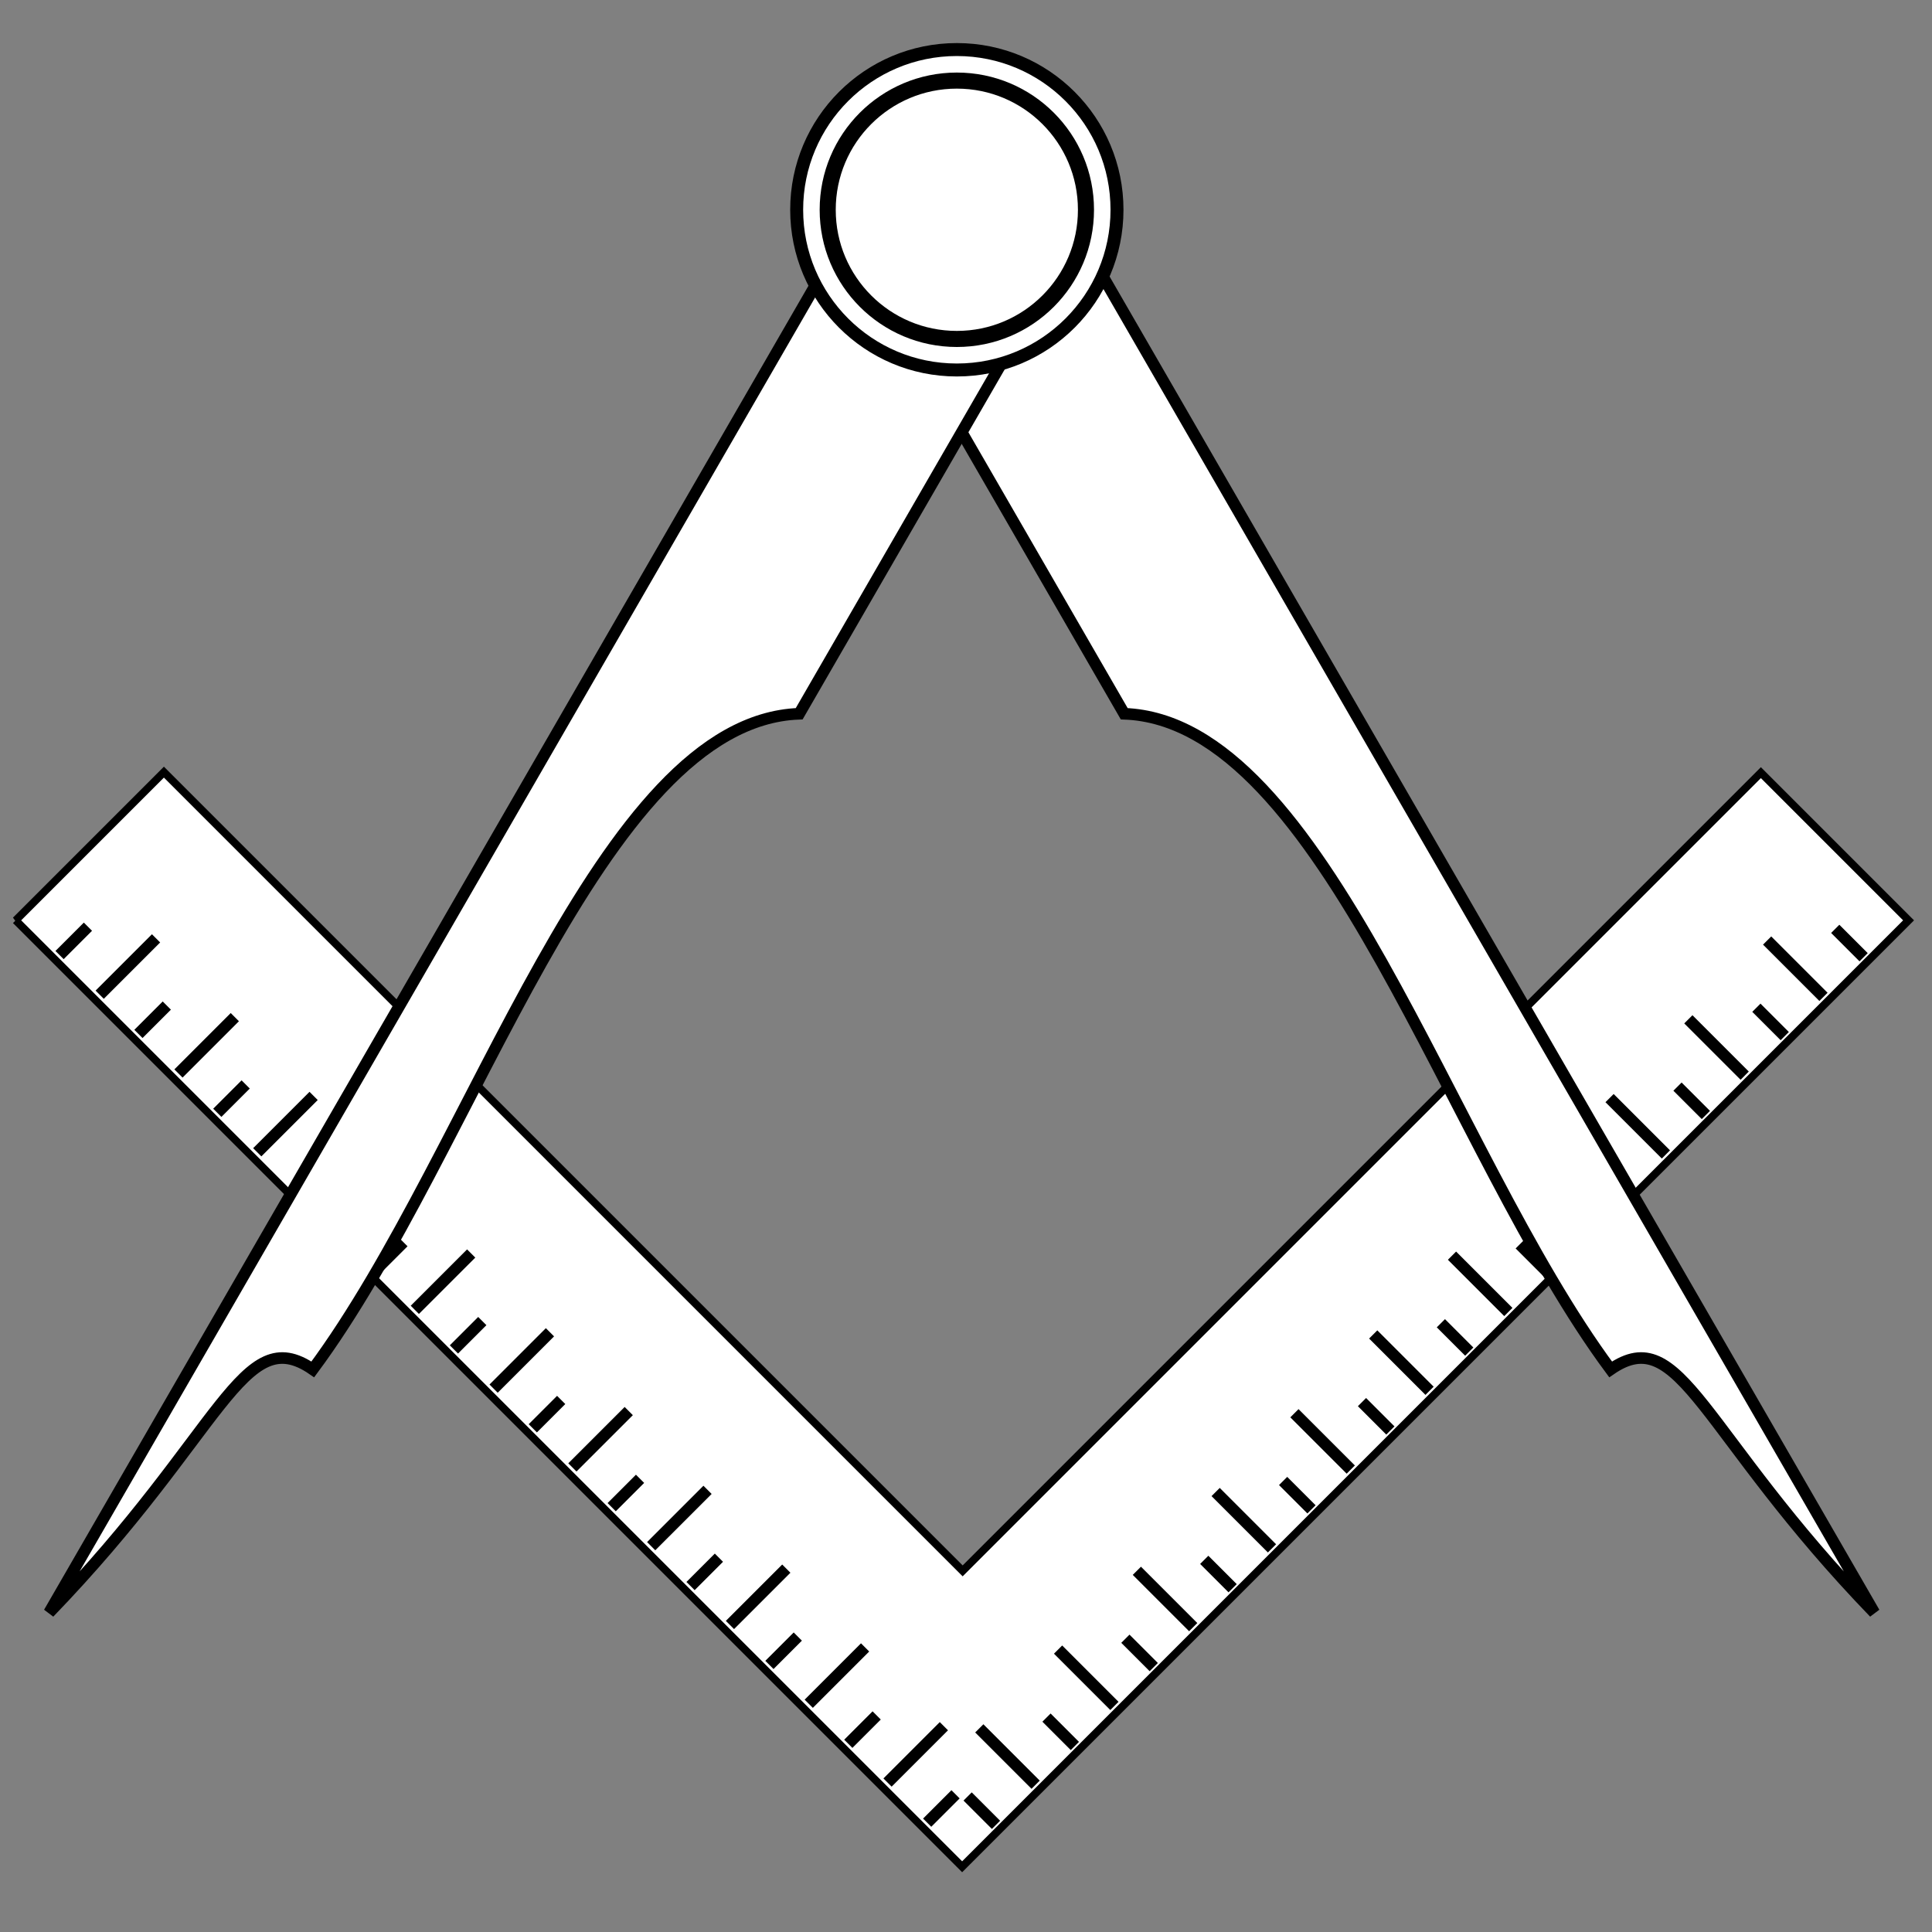 <?xml version="1.0"?><svg width="500" height="500" xmlns="http://www.w3.org/2000/svg">
 <rect width="100%" height="100%" fill="#808080" stroke="none"/>
 <title>compass</title>

 <g>
  <title>Layer 1</title>
  <path fill="#ffffff" stroke="#000000" stroke-width="2" marker-start="none" marker-mid="none" marker-end="none" stroke-miterlimit="4" id="rect7985" d="m4.064,238.184l38.357,-38.357l206.715,206.714l206.58,-206.58l38.222,38.222l-244.936,244.936l-244.936,-244.936z"/>
  <g transform="matrix(1.501,0,0,1.501,-125.362,-125.53) " id="g13616">
   <path fill="#ffffff" stroke="#000000" stroke-width="2" stroke-miterlimit="4" id="rect9167" d="m100.708,255.136l9.716,-9.716"/>
   <path fill="#ffffff" stroke="#000000" stroke-width="2" stroke-miterlimit="4" id="path9182" d="m114.291,268.719l9.716,-9.716"/>
   <path fill="#ffffff" stroke="#000000" stroke-width="2" stroke-miterlimit="4" id="path9184" d="m127.875,282.303l9.716,-9.716"/>
   <path fill="#ffffff" stroke="#000000" stroke-width="2" stroke-miterlimit="4" id="path9186" d="m141.459,295.887l9.716,-9.715"/>
   <path fill="#ffffff" stroke="#000000" stroke-width="2" stroke-miterlimit="4" id="path9188" d="m155.043,309.47l9.716,-9.715"/>
   <path fill="#ffffff" stroke="#000000" stroke-width="2" stroke-miterlimit="4" id="path9190" d="m168.626,323.054l9.716,-9.715"/>
   <path fill="#ffffff" stroke="#000000" stroke-width="2" stroke-miterlimit="4" id="path9192" d="m182.21,336.638l9.716,-9.715"/>
   <path fill="#ffffff" stroke="#000000" stroke-width="2" stroke-miterlimit="4" id="path9194" d="m195.794,350.221l9.716,-9.715"/>
   <path fill="#ffffff" stroke="#000000" stroke-width="2" stroke-miterlimit="4" id="path9196" d="m209.377,363.805l9.716,-9.715"/>
   <path fill="#ffffff" stroke="#000000" stroke-width="2" stroke-miterlimit="4" id="path9198" d="m222.961,377.389l9.716,-9.716"/>
   <path fill="#ffffff" stroke="#000000" stroke-width="2" stroke-miterlimit="4" id="path9200" d="m236.545,390.973l9.716,-9.716"/>
   <path fill="#ffffff" stroke="#000000" stroke-width="2" stroke-miterlimit="4" id="path9202" d="m107.386,261.9l4.893,-4.893"/>
   <path fill="#ffffff" stroke="#000000" stroke-width="2" stroke-miterlimit="4" id="path9204" d="m120.985,275.5l4.893,-4.893"/>
   <path fill="#ffffff" stroke="#000000" stroke-width="2" stroke-miterlimit="4" id="path9206" d="m134.585,289.099l4.893,-4.893"/>
   <path fill="#ffffff" stroke="#000000" stroke-width="2" stroke-miterlimit="4" id="path9208" d="m148.184,302.698l4.893,-4.893"/>
   <path fill="#ffffff" stroke="#000000" stroke-width="2" stroke-miterlimit="4" id="path9210" d="m161.783,316.298l4.893,-4.893"/>
   <path fill="#ffffff" stroke="#000000" stroke-width="2" stroke-miterlimit="4" id="path9212" d="m175.383,329.897l4.893,-4.893"/>
   <path fill="#ffffff" stroke="#000000" stroke-width="2" stroke-miterlimit="4" id="path9214" d="m188.982,343.496l4.893,-4.893"/>
   <path fill="#ffffff" stroke="#000000" stroke-width="2" stroke-miterlimit="4" id="path9216" d="m202.581,357.096l4.893,-4.893"/>
   <path fill="#ffffff" stroke="#000000" stroke-width="2" stroke-miterlimit="4" id="path9218" d="m216.181,370.695l4.893,-4.893"/>
   <path fill="#ffffff" stroke="#000000" stroke-width="2" stroke-miterlimit="4" id="path9220" d="m229.78,384.294l4.893,-4.893"/>
   <path fill="#ffffff" stroke="#000000" stroke-width="2" stroke-miterlimit="4" id="path9222" d="m243.379,397.893l4.893,-4.893"/>
   <path fill="#ffffff" stroke="#000000" stroke-width="2" stroke-miterlimit="4" id="path9224" d="m93.787,248.301l4.893,-4.893"/>
   <path fill="#ffffff" stroke="#000000" stroke-width="2" stroke-miterlimit="4" id="path9253" d="m397.919,255.51l-9.716,-9.715"/>
   <path fill="#ffffff" stroke="#000000" stroke-width="2" stroke-miterlimit="4" id="path9255" d="m384.336,269.094l-9.716,-9.715"/>
   <path fill="#ffffff" stroke="#000000" stroke-width="2" stroke-miterlimit="4" id="path9257" d="m370.752,282.678l-9.716,-9.715"/>
   <path fill="#ffffff" stroke="#000000" stroke-width="2" stroke-miterlimit="4" id="path9259" d="m357.168,296.262l-9.716,-9.716"/>
   <path fill="#ffffff" stroke="#000000" stroke-width="2" stroke-miterlimit="4" id="path9261" d="m343.585,309.845l-9.716,-9.716"/>
   <path fill="#ffffff" stroke="#000000" stroke-width="2" stroke-miterlimit="4" id="path9263" d="m330.001,323.429l-9.716,-9.716"/>
   <path fill="#ffffff" stroke="#000000" stroke-width="2" stroke-miterlimit="4" id="path9265" d="m316.417,337.013l-9.716,-9.716"/>
   <path fill="#ffffff" stroke="#000000" stroke-width="2" stroke-miterlimit="4" id="path9267" d="m302.833,350.596l-9.716,-9.716"/>
   <path fill="#ffffff" stroke="#000000" stroke-width="2" stroke-miterlimit="4" id="path9269" d="m289.25,364.18l-9.716,-9.716"/>
   <path fill="#ffffff" stroke="#000000" stroke-width="2" stroke-miterlimit="4" id="path9271" d="m275.666,377.764l-9.716,-9.716"/>
   <path fill="#ffffff" stroke="#000000" stroke-width="2" stroke-miterlimit="4" id="path9273" d="m262.082,391.348l-9.716,-9.716"/>
   <path fill="#ffffff" stroke="#000000" stroke-width="2" stroke-miterlimit="4" id="path9275" d="m391.241,262.275l-4.893,-4.893"/>
   <path fill="#ffffff" stroke="#000000" stroke-width="2" stroke-miterlimit="4" id="path9277" d="m377.642,275.875l-4.893,-4.893"/>
   <path fill="#ffffff" stroke="#000000" stroke-width="2" stroke-miterlimit="4" id="path9279" d="m364.042,289.474l-4.893,-4.893"/>
   <path fill="#ffffff" stroke="#000000" stroke-width="2" stroke-miterlimit="4" id="path9281" d="m350.443,303.073l-4.893,-4.893"/>
   <path fill="#ffffff" stroke="#000000" stroke-width="2" stroke-miterlimit="4" id="path9283" d="m336.844,316.673l-4.893,-4.893"/>
   <path fill="#ffffff" stroke="#000000" stroke-width="2" stroke-miterlimit="4" id="path9285" d="m323.244,330.272l-4.893,-4.893"/>
   <path fill="#ffffff" stroke="#000000" stroke-width="2" stroke-miterlimit="4" id="path9287" d="m309.645,343.871l-4.893,-4.893"/>
   <path fill="#ffffff" stroke="#000000" stroke-width="2" stroke-miterlimit="4" id="path9289" d="m296.046,357.47l-4.893,-4.893"/>
   <path fill="#ffffff" stroke="#000000" stroke-width="2" stroke-miterlimit="4" id="path9291" d="m282.447,371.07l-4.893,-4.893"/>
   <path fill="#ffffff" stroke="#000000" stroke-width="2" stroke-miterlimit="4" id="path9293" d="m268.847,384.669l-4.893,-4.893"/>
   <path fill="#ffffff" stroke="#000000" stroke-width="2" stroke-miterlimit="4" id="path9295" d="m255.248,398.268l-4.893,-4.893"/>
   <path fill="#ffffff" stroke="#000000" stroke-width="2" stroke-miterlimit="4" id="path9297" d="m404.84,248.676l-4.893,-4.893"/>
  </g>
  <g transform="matrix(1.501,0,0,1.501,-125.362,-125.53) " id="g13718">
   <path fill="#ffffff" stroke="#000000" stroke-width="2" stroke-miterlimit="4" id="path4101" d="m259.694,107.085l-29.887,17.255l47.548,82.355c34.567,1.269 55.909,75.364 83.863,113.045c12.163,-8.386 15.544,10.974 45.466,41.937l-146.99,-254.594z"/>
   <path fill="#ffffff" stroke="#000000" stroke-width="2" stroke-miterlimit="4" id="rect3129" d="m238.974,107.085l29.887,17.255l-47.548,82.355c-34.567,1.269 -55.909,75.364 -83.863,113.045c-12.163,-8.386 -15.544,10.974 -45.466,41.937l146.99,-254.594z"/>
   <path fill="#ffffff" stroke="#000000" stroke-width="2.235" stroke-miterlimit="4" id="path7010" d="m276.109,119.799c0.005,15.255 -12.36,27.625 -27.615,27.625c-15.255,0 -27.62,-12.37 -27.615,-27.625c-0.005,-15.255 12.36,-27.625 27.615,-27.625c15.255,0 27.62,12.37 27.615,27.625z"/>
   <path fill="#ffffff" stroke="#000000" stroke-width="2.772" stroke-miterlimit="4" id="path7012" d="m270.759,119.799c0.004,12.3 -9.965,22.273 -22.265,22.273c-12.3,0 -22.27,-9.973 -22.265,-22.273c-0.004,-12.3 9.965,-22.273 22.265,-22.273c12.3,0 22.27,9.973 22.265,22.273z"/>
  </g>
 </g>
</svg>